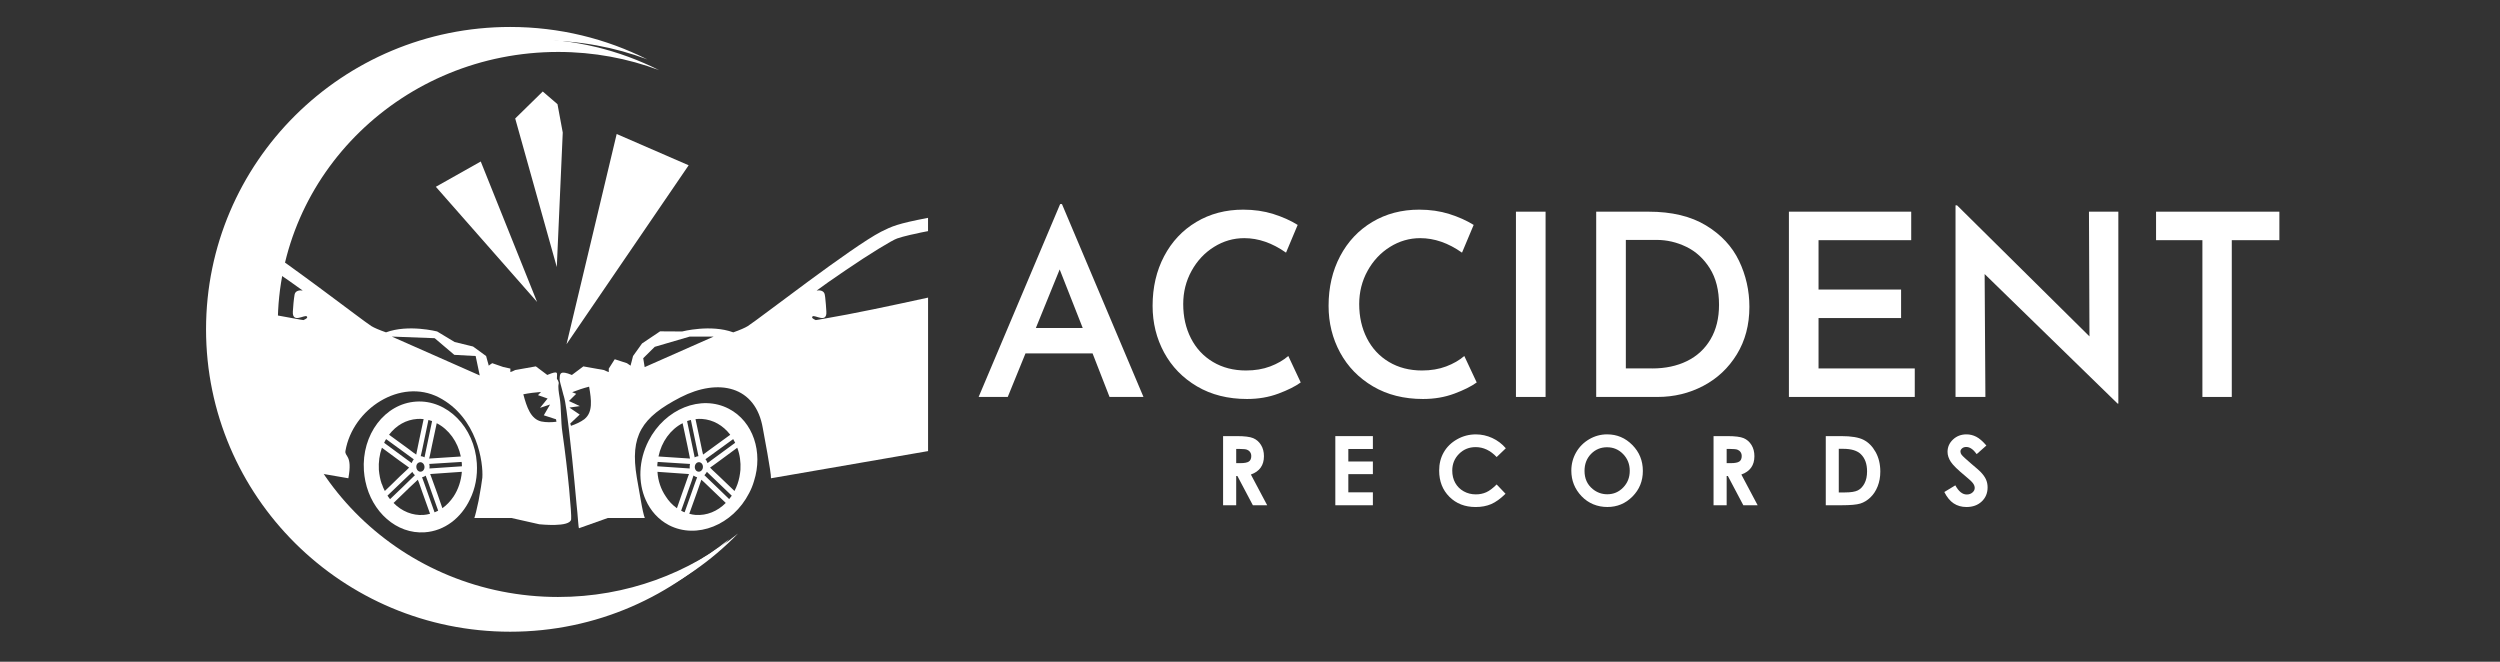 <svg width="408" height="108" viewBox="0 0 408 108" fill="none" xmlns="http://www.w3.org/2000/svg">
<rect x="0" y="0" width="408" height="108" fill="#333333" stroke="none"/>
<path d="M199.612 71.173H201.876C203.117 71.173 204 71.285 204.526 71.508C205.051 71.731 205.475 72.1 205.796 72.616C206.116 73.132 206.276 73.745 206.276 74.451C206.276 75.192 206.1 75.813 205.745 76.311C205.392 76.81 204.859 77.187 204.145 77.443L206.806 82.46H204.469L201.943 77.681H201.747V82.46H199.608V71.173H199.612ZM201.75 75.585H202.42C203.101 75.585 203.568 75.495 203.823 75.316C204.08 75.137 204.207 74.838 204.207 74.423C204.207 74.176 204.143 73.962 204.016 73.781C203.889 73.598 203.719 73.469 203.506 73.388C203.294 73.309 202.902 73.269 202.334 73.269H201.749V75.587L201.75 75.585Z" fill="white"/>
<path d="M217.925 71.173H224.054V73.275H220.047V75.316H224.054V77.379H220.047V80.348H224.054V82.458H217.925V71.171V71.173Z" fill="white"/>
<path d="M245.748 73.158L244.254 74.59C243.237 73.509 242.092 72.969 240.822 72.969C239.748 72.969 238.846 73.337 238.11 74.076C237.375 74.815 237.008 75.722 237.008 76.803C237.008 77.555 237.17 78.224 237.495 78.808C237.821 79.391 238.281 79.85 238.877 80.183C239.472 80.516 240.132 80.682 240.86 80.682C241.481 80.682 242.047 80.565 242.562 80.333C243.075 80.101 243.639 79.676 244.254 79.062L245.703 80.582C244.873 81.396 244.088 81.959 243.351 82.274C242.614 82.588 241.772 82.746 240.826 82.746C239.08 82.746 237.652 82.189 236.54 81.077C235.428 79.965 234.871 78.539 234.871 76.799C234.871 75.674 235.124 74.674 235.63 73.8C236.136 72.925 236.862 72.221 237.806 71.689C238.751 71.157 239.766 70.891 240.856 70.891C241.783 70.891 242.674 71.087 243.532 71.48C244.389 71.874 245.128 72.433 245.75 73.158H245.748Z" fill="white"/>
<path d="M262.301 70.889C263.89 70.889 265.257 71.468 266.399 72.624C267.542 73.779 268.114 75.188 268.114 76.85C268.114 78.513 267.55 79.892 266.421 81.032C265.293 82.173 263.924 82.742 262.316 82.742C260.707 82.742 259.229 82.156 258.114 80.984C256.998 79.814 256.441 78.422 256.441 76.81C256.441 75.731 256.702 74.738 257.22 73.832C257.739 72.927 258.454 72.21 259.362 71.68C260.27 71.151 261.249 70.886 262.299 70.886L262.301 70.889ZM262.278 72.991C261.238 72.991 260.365 73.355 259.657 74.081C258.949 74.807 258.594 75.731 258.594 76.85C258.594 78.098 259.04 79.085 259.932 79.812C260.625 80.379 261.419 80.664 262.316 80.664C263.329 80.664 264.194 80.296 264.905 79.559C265.619 78.822 265.975 77.915 265.975 76.836C265.975 75.757 265.617 74.853 264.898 74.109C264.179 73.364 263.306 72.993 262.278 72.993V72.991Z" fill="white"/>
<path d="M279.655 71.173H281.919C283.16 71.173 284.043 71.285 284.569 71.508C285.094 71.731 285.518 72.1 285.839 72.616C286.159 73.132 286.319 73.745 286.319 74.451C286.319 75.192 286.143 75.813 285.788 76.311C285.435 76.81 284.902 77.187 284.188 77.443L286.849 82.46H284.512L281.986 77.681H281.79V82.46H279.651V71.173H279.655ZM281.791 75.585H282.461C283.142 75.585 283.609 75.495 283.864 75.316C284.121 75.137 284.248 74.838 284.248 74.423C284.248 74.176 284.185 73.962 284.057 73.781C283.93 73.598 283.761 73.469 283.548 73.388C283.335 73.309 282.943 73.269 282.376 73.269H281.79V75.587L281.791 75.585Z" fill="white"/>
<path d="M297.966 71.173H300.499C302.131 71.173 303.343 71.376 304.137 71.782C304.93 72.188 305.584 72.85 306.097 73.765C306.61 74.679 306.867 75.749 306.867 76.971C306.867 77.84 306.723 78.639 306.435 79.369C306.148 80.097 305.751 80.702 305.245 81.183C304.739 81.665 304.191 81.997 303.602 82.18C303.012 82.363 301.989 82.457 300.535 82.457H297.966V71.169V71.173ZM300.088 73.245V80.366H301.08C302.057 80.366 302.765 80.252 303.205 80.028C303.645 79.802 304.006 79.424 304.286 78.892C304.566 78.359 304.706 77.705 304.706 76.925C304.706 75.727 304.373 74.798 303.706 74.138C303.105 73.543 302.14 73.247 300.812 73.247H300.086L300.088 73.245Z" fill="white"/>
<path d="M324.18 72.708L322.596 74.112C322.041 73.335 321.475 72.945 320.898 72.945C320.618 72.945 320.389 73.02 320.211 73.172C320.032 73.324 319.943 73.492 319.943 73.683C319.943 73.873 320.007 74.05 320.134 74.22C320.307 74.445 320.829 74.928 321.701 75.671C322.516 76.357 323.011 76.788 323.184 76.968C323.617 77.408 323.925 77.829 324.105 78.23C324.285 78.632 324.376 79.069 324.376 79.545C324.376 80.47 324.058 81.235 323.421 81.838C322.784 82.442 321.954 82.744 320.929 82.744C320.129 82.744 319.434 82.546 318.838 82.153C318.243 81.76 317.737 81.14 317.313 80.296L319.11 79.206C319.65 80.203 320.272 80.702 320.975 80.702C321.343 80.702 321.65 80.594 321.899 80.38C322.149 80.166 322.274 79.918 322.274 79.636C322.274 79.38 322.18 79.124 321.992 78.868C321.803 78.612 321.388 78.22 320.746 77.694C319.523 76.691 318.731 75.918 318.374 75.373C318.018 74.828 317.839 74.284 317.839 73.743C317.839 72.96 318.136 72.289 318.729 71.729C319.323 71.169 320.056 70.889 320.928 70.889C321.488 70.889 322.021 71.019 322.529 71.281C323.037 71.543 323.585 72.018 324.176 72.708H324.18Z" fill="white"/>
<path d="M178.31 57.68H167.358L164.464 64.782H159.713L173.019 33.299H173.309L186.615 64.782H181.077L178.31 57.68ZM176.699 53.526L172.939 43.973L169.054 53.526H176.699Z" fill="white"/>
<path d="M208.62 64.243C207.064 64.824 205.363 65.115 203.517 65.115C200.404 65.115 197.683 64.429 195.355 63.059C193.028 61.689 191.237 59.847 189.983 57.536C188.73 55.224 188.104 52.683 188.104 49.914C188.104 46.896 188.73 44.196 189.983 41.815C191.237 39.433 192.986 37.571 195.232 36.229C197.477 34.886 200.032 34.215 202.897 34.215C204.66 34.215 206.293 34.451 207.794 34.921C209.295 35.393 210.626 35.987 211.781 36.706L209.879 41.233C207.648 39.655 205.375 38.866 203.061 38.866C201.297 38.866 199.652 39.344 198.122 40.298C196.593 41.253 195.374 42.556 194.464 44.204C193.554 45.852 193.101 47.659 193.101 49.623C193.101 51.699 193.521 53.563 194.362 55.209C195.203 56.857 196.4 58.145 197.958 59.072C199.514 59.999 201.312 60.464 203.35 60.464C204.809 60.464 206.125 60.243 207.297 59.8C208.467 59.357 209.452 58.79 210.252 58.097L212.278 62.417C211.395 63.054 210.176 63.663 208.62 64.245V64.243Z" fill="white"/>
<path d="M237.341 64.243C235.785 64.824 234.083 65.115 232.238 65.115C229.124 65.115 226.404 64.429 224.076 63.059C221.749 61.689 219.958 59.847 218.704 57.536C217.45 55.224 216.824 52.683 216.824 49.914C216.824 46.896 217.45 44.196 218.704 41.815C219.958 39.433 221.707 37.571 223.952 36.229C226.198 34.886 228.753 34.215 231.617 34.215C233.381 34.215 235.013 34.451 236.515 34.921C238.016 35.393 239.344 35.987 240.502 36.706L238.6 41.233C236.369 39.655 234.096 38.866 231.781 38.866C230.018 38.866 228.373 39.344 226.842 40.298C225.314 41.253 224.094 42.556 223.184 44.204C222.275 45.852 221.821 47.659 221.821 49.623C221.821 51.699 222.242 53.563 223.083 55.209C223.923 56.857 225.121 58.145 226.679 59.072C228.234 59.999 230.032 60.464 232.071 60.464C233.53 60.464 234.846 60.243 236.018 59.8C237.188 59.357 238.172 58.79 238.973 58.097L240.999 62.417C240.116 63.054 238.899 63.663 237.341 64.245V64.243Z" fill="white"/>
<path d="M252.238 34.546V64.782H247.402V34.546H252.238Z" fill="white"/>
<path d="M260.502 34.546H269.055C272.829 34.546 275.948 35.294 278.414 36.789C280.88 38.283 282.676 40.209 283.806 42.561C284.936 44.915 285.501 47.421 285.501 50.078C285.501 53.014 284.818 55.597 283.455 57.825C282.092 60.054 280.267 61.77 277.979 62.975C275.692 64.179 273.199 64.782 270.5 64.782H260.5V34.546H260.502ZM269.635 60.131C271.785 60.131 273.677 59.73 275.317 58.926C276.957 58.123 278.236 56.939 279.16 55.374C280.083 53.81 280.545 51.933 280.545 49.746C280.545 47.364 280.043 45.378 279.037 43.785C278.03 42.193 276.749 41.023 275.193 40.275C273.637 39.527 272.032 39.154 270.378 39.154H265.337V60.127H269.635V60.131Z" fill="white"/>
<path d="M311.91 34.546V39.197H296.785V47.254H310.258V51.906H296.785V60.129H312.489V64.781H291.95V34.544H311.91V34.546Z" fill="white"/>
<path d="M345.713 34.546V65.863H345.589L323.893 44.723L324.017 64.784H319.142V33.509H319.389L341.001 54.9L340.919 34.548H345.713V34.546Z" fill="white"/>
<path d="M371.994 34.546V39.197H364.226V64.782H359.432V39.197H351.869V34.546H371.994Z" fill="white"/>
<path d="M100.662 36.971C100.536 36.562 100.414 36.15 100.298 35.735C100.451 36.099 100.602 36.465 100.756 36.829C100.726 36.878 100.695 36.926 100.662 36.971Z" fill="white"/>
<path d="M87.65 49.276L71.13 30.484L78.458 26.357L87.65 49.276Z" fill="white"/>
<path d="M91.841 21.635L90.869 43.584L84.081 19.337L88.578 14.933L90.982 17.002L91.841 21.635Z" fill="white"/>
<path d="M112.389 26.974L92.458 56.171L100.642 21.869L112.389 26.974Z" fill="white"/>
<path d="M137.963 44.132C141.948 41.414 145.624 39.175 146.43 38.912C146.925 38.746 147.662 38.533 148.612 38.316C148.947 38.243 149.275 38.175 149.629 38.104C150.01 38.01 150.412 37.912 150.84 37.84C151.027 37.815 151.242 37.767 151.455 37.721V35.552C146.476 36.509 145.599 36.913 143.797 37.815C138.978 40.298 124.039 51.931 122.045 53.215C121.573 53.504 120.764 53.857 119.672 54.242C115.999 52.884 111.324 54.097 111.324 54.097L107.723 54.075L104.78 56.054L103.312 58.104L103.068 59.057L102.977 59.388L102.909 59.677L102.62 59.482L102.316 59.273L100.325 58.627L99.353 60.155V60.725L99.04 60.607L98.571 60.394L95.204 59.794C95.204 59.794 94.422 60.394 93.352 61.181V61.203C91.337 60.369 91.361 60.991 91.337 61.892C91.312 61.989 91.385 62.255 91.479 62.659C91.596 63.134 91.787 63.753 91.976 64.539C91.992 64.556 92 64.571 92 64.585C92.167 65.159 92.311 65.946 92.427 66.827C92.427 66.875 92.451 66.926 92.451 66.972C92.618 68.095 92.737 69.333 92.879 70.379C93.639 76.841 94.018 81.654 94.112 82.491C94.278 83.848 94.396 86.206 94.493 86.206L99.188 84.538H105.233C105.069 84.159 104.806 82.989 104.595 81.73C104.312 80.177 104.023 78.484 103.932 77.961C102.771 71.047 104.736 68.117 111.046 64.848C117.259 61.658 123.331 62.99 124.494 69.902C124.662 70.855 125.872 77.127 125.826 78.054L151.46 73.62V48.569C145.389 49.901 139.198 51.216 134.409 52.025L134.125 52.072C133.792 52.145 133.459 52.191 133.129 52.239C132.7 52.052 132.392 51.856 132.605 51.642C132.94 51.286 135.002 52.884 134.86 50.834C134.812 50.141 134.767 49.259 134.669 48.498C134.645 48.354 134.62 48.209 134.6 48.068C134.479 47.401 133.746 47.328 133.271 47.421C134.53 46.494 135.855 45.563 137.162 44.681C137.42 44.489 137.71 44.324 137.968 44.132H137.963ZM95.415 68.373C94.775 68.874 93.996 69.21 93.184 69.496C93.141 69.377 93.115 69.232 93.066 69.114L94.611 67.658L92.926 66.518L94.631 66.275L92.851 65.445L94.038 64.274L93.374 64.01C94.274 63.654 95.202 63.343 96.143 63.105C96.524 65.274 96.767 67.253 95.413 68.373H95.415ZM105.21 59.911L104.973 58.461L106.851 56.603L112.562 54.931H116.474L105.211 59.913L105.21 59.911Z" fill="white"/>
<path d="M118.945 66.71C114.412 64.349 108.53 66.71 105.853 71.927C104.19 75.173 104.121 78.747 105.377 81.58C106.159 83.346 107.442 84.801 109.171 85.707C113.7 88.043 119.582 85.707 122.266 80.461C122.594 79.845 122.86 79.177 123.047 78.533C124.563 73.811 122.929 68.782 118.945 66.71ZM119.675 71.691C119.771 71.852 119.866 72.044 119.962 72.236L119.984 72.261L116.146 75.073L115.48 75.576C115.463 75.541 115.447 75.517 115.433 75.502C115.387 75.31 115.287 75.146 115.173 74.999C115.157 74.982 115.139 74.967 115.12 74.954L115.811 74.451L119.651 71.663L119.675 71.689V71.691ZM114.578 68.373C116.357 68.495 117.993 69.403 119.178 70.952L116.334 73.024L115.194 73.858L114.743 74.189L114.601 73.598L114.29 72.097L113.507 68.4C113.866 68.353 114.221 68.353 114.576 68.375L114.578 68.373ZM114.718 76.243C114.696 76.673 114.366 77.001 114.008 76.978C113.628 76.957 113.371 76.596 113.393 76.17C113.418 75.74 113.722 75.404 114.103 75.429C114.457 75.455 114.747 75.808 114.718 76.241V76.243ZM112.157 68.709C112.348 68.662 112.536 68.59 112.703 68.543H112.75L113.795 73.52L113.988 74.451H113.962C113.775 74.476 113.584 74.524 113.418 74.617C113.401 74.634 113.386 74.643 113.371 74.643L113.178 73.716L112.134 68.733C112.134 68.733 112.157 68.733 112.157 68.707V68.709ZM111.404 69.066L112.184 72.733L112.488 74.239L112.609 74.835L107.464 74.498C107.959 72.095 109.433 70.065 111.402 69.066H111.404ZM107.275 75.788L107.298 75.695C107.298 75.621 107.298 75.524 107.322 75.457V75.384L112.61 75.715V75.74C112.588 75.859 112.559 75.958 112.559 76.071V76.454L107.275 76.097V75.786V75.788ZM108.65 81.01C107.868 79.865 107.391 78.482 107.298 77.002L112.443 77.364L112.232 77.935L111.73 79.369L111.304 80.56L110.474 82.943C109.739 82.42 109.124 81.772 108.649 81.012L108.65 81.01ZM111.211 83.369C111.189 83.369 111.189 83.344 111.16 83.344L112.208 80.412V80.386L112.871 78.531L113.18 77.6L113.205 77.626C113.373 77.745 113.56 77.838 113.748 77.886H113.775L113.44 78.791L112.918 80.267L111.731 83.607C111.564 83.556 111.376 83.463 111.213 83.369H111.211ZM113.533 84.039C113.18 84.013 112.823 83.942 112.49 83.847L113.775 80.269L113.822 80.128L114.272 78.839L114.459 78.29L114.887 78.672L115.884 79.625L116.004 79.744L118.445 82.08C117.069 83.463 115.34 84.156 113.535 84.037L113.533 84.039ZM119.415 80.915C119.271 81.107 119.156 81.268 119.012 81.438V81.463L117.043 79.554L115.575 78.149L114.96 77.553C114.96 77.553 114.96 77.527 114.983 77.527C115.122 77.383 115.242 77.216 115.338 77.05C115.355 77.035 115.364 77.018 115.364 76.999L115.979 77.599L117.871 79.411L119.415 80.887V80.913V80.915ZM120.365 78.983C120.223 79.387 120.055 79.77 119.866 80.128L118.945 79.243L117.302 77.668L116.285 76.715L115.882 76.311L116.359 75.98L117.471 75.171L120.319 73.07C120.747 74.189 120.914 75.406 120.84 76.673C120.767 77.481 120.625 78.248 120.365 78.983Z" fill="white"/>
<path d="M91.786 70.593C91.502 68.709 91.62 66.56 91.337 64.892C91.193 64.084 91.051 63.131 91.171 62.655C91.264 62.251 90.885 61.869 90.885 61.795C90.862 60.89 91.311 60.367 89.296 61.199V61.177C88.25 60.391 87.448 59.791 87.448 59.791L84.077 60.391L83.628 60.603L83.293 60.722V60.151L82.108 59.888L80.33 59.271L80.021 59.48L79.763 59.676L79.69 59.387L79.593 59.056L79.333 58.103L77.2 56.55L74.189 55.815L71.342 54.095C71.342 54.095 66.645 52.883 62.995 54.24C61.905 53.857 61.071 53.504 60.6 53.214C58.924 52.12 47.838 43.534 41.605 39.47C41.257 40.11 40.866 40.732 40.435 41.339C43.044 42.985 46.424 45.242 49.404 47.419C48.933 47.326 48.196 47.419 48.078 48.067C47.934 48.901 47.841 50.024 47.794 50.832C47.676 52.883 49.737 51.284 50.069 51.641C50.282 51.853 49.952 52.048 49.525 52.237C49.19 52.189 48.86 52.144 48.526 52.07L48.267 52.023C46.107 51.65 43.663 51.181 41.073 50.657C42.052 55.712 42.617 60.885 42.811 66.03C42.928 69.106 42.868 72.155 43.201 75.217C43.219 75.38 43.235 75.543 43.252 75.706L56.851 78.052C57.563 74.215 56.212 74.551 56.376 73.598C57.561 66.684 65.388 61.657 71.603 64.846C77.936 68.113 78.885 75.598 78.718 77.959C78.671 78.482 78.389 80.176 78.103 81.729C77.841 82.989 77.555 84.158 77.415 84.536H83.464L88.017 85.562C88.112 85.562 93.045 86.111 93.213 84.75C93.306 83.92 92.712 77.053 91.786 70.595V70.593ZM63.941 54.929L70.938 55.193L74.143 57.911L77.626 58.103L78.292 61.272L63.941 54.929ZM88.323 68.782C86.618 68.375 85.974 66.469 85.406 64.349C86.354 64.157 87.328 64.038 88.301 63.967L87.801 64.49L89.368 65.038L88.132 66.562L89.77 66.017L88.749 67.778L90.743 68.426C90.765 68.545 90.791 68.686 90.811 68.83C89.983 68.929 89.156 68.949 88.321 68.782H88.323Z" fill="white"/>
<path d="M77.817 75.576C77.439 69.713 72.978 65.203 67.906 65.54C62.806 65.871 58.986 70.926 59.39 76.814C59.439 77.41 59.51 77.984 59.628 78.533C60.669 83.558 64.725 87.183 69.304 86.872C72.552 86.663 75.278 84.514 76.703 81.485C77.555 79.746 77.961 77.721 77.817 75.576ZM75.207 74.5L70.037 74.837L70.181 74.24L70.49 72.735L71.273 69.068C73.242 70.068 74.711 72.097 75.207 74.5ZM69.945 68.543C70.132 68.59 70.323 68.662 70.49 68.709L70.514 68.735L69.471 73.717L69.28 74.645C69.28 74.645 69.255 74.645 69.255 74.619C69.091 74.526 68.902 74.478 68.711 74.453H68.662L68.874 73.522L69.919 68.545H69.943L69.945 68.543ZM69.278 76.172C69.304 76.598 69.016 76.958 68.66 76.98C68.281 77.002 67.974 76.675 67.948 76.245C67.905 75.811 68.185 75.459 68.567 75.433C68.922 75.407 69.253 75.744 69.278 76.174V76.172ZM68.092 68.373C68.425 68.351 68.78 68.351 69.137 68.398L68.354 72.095L68.046 73.597L67.928 74.187L67.451 73.856L66.338 73.022L63.492 70.95C64.676 69.401 66.289 68.495 68.09 68.371L68.092 68.373ZM62.709 72.236C62.782 72.044 62.9 71.853 62.995 71.691L63.018 71.665L66.836 74.453L67.524 74.956C67.524 74.978 67.499 74.978 67.499 75.001C67.382 75.146 67.284 75.312 67.217 75.504C67.217 75.526 67.191 75.526 67.191 75.577L66.501 75.074L62.685 72.263L62.709 72.237V72.236ZM62.806 80.128C62.614 79.771 62.447 79.387 62.329 79.005H62.307C62.045 78.27 61.905 77.481 61.83 76.673C61.761 75.406 61.925 74.189 62.327 73.07L65.175 75.171L66.312 75.98L66.763 76.311L66.361 76.715L65.34 77.668L63.728 79.243L62.804 80.128H62.806ZM63.635 81.438C63.515 81.268 63.375 81.107 63.257 80.915L63.231 80.889L64.775 79.413L66.671 77.6L67.311 77V77.052C67.41 77.218 67.526 77.383 67.69 77.529C67.69 77.529 67.69 77.555 67.715 77.555L67.097 78.151L65.628 79.579L63.659 81.463L63.633 81.438H63.635ZM69.115 84.039C67.337 84.157 65.581 83.464 64.228 82.082L66.647 79.746L66.765 79.627L67.786 78.674L68.189 78.292L68.405 78.84L68.855 80.13L68.904 80.271L70.185 83.848C69.83 83.942 69.473 84.015 69.118 84.04L69.115 84.039ZM71.464 83.369C71.295 83.463 71.084 83.556 70.94 83.607H70.916L69.732 80.267L69.209 78.791L68.876 77.886H68.902C69.117 77.838 69.306 77.745 69.471 77.626L69.805 78.531L70.467 80.412L71.511 83.344C71.486 83.344 71.466 83.369 71.466 83.369H71.464ZM74.023 81.034C73.526 81.769 72.907 82.438 72.196 82.939L71.368 80.556L70.938 79.365L70.418 77.931L70.207 77.361L75.375 76.999C75.257 78.478 74.782 79.887 74.023 81.032V81.034ZM75.375 75.788C75.375 75.885 75.399 75.958 75.375 76.099L70.088 76.455C70.11 76.337 70.11 76.192 70.11 76.073C70.088 75.958 70.088 75.861 70.063 75.742H70.037V75.716L75.328 75.385C75.351 75.407 75.351 75.433 75.351 75.459C75.351 75.526 75.375 75.625 75.375 75.696V75.79V75.788Z" fill="white"/>
<path d="M91.091 97.427C65.819 97.427 45.332 77.514 45.332 52.952C45.332 28.39 65.819 8.477 91.091 8.477C96.898 8.477 102.45 9.53 107.56 11.447C101.063 8.177 93.719 6.333 85.941 6.333C59.468 6.333 38.009 27.671 38.009 53.991C38.009 80.311 59.468 101.649 85.941 101.649C99.491 101.649 111.728 96.056 120.444 87.068C112.499 93.531 102.263 97.426 91.091 97.426V97.427Z" fill="white"/>
<path d="M88.591 98.721C62.422 98.721 41.208 78.103 41.208 52.668C41.208 27.233 62.422 6.618 88.591 6.618C94.603 6.618 100.352 7.708 105.644 9.695C98.918 6.309 91.313 4.4 83.259 4.4C55.849 4.4 33.627 26.493 33.627 53.748C33.627 81.002 55.847 103.096 83.259 103.096C97.29 103.096 109.959 97.305 118.987 87.997C110.76 94.691 100.161 98.722 88.593 98.722L88.591 98.721Z" fill="white"/>
</svg>

